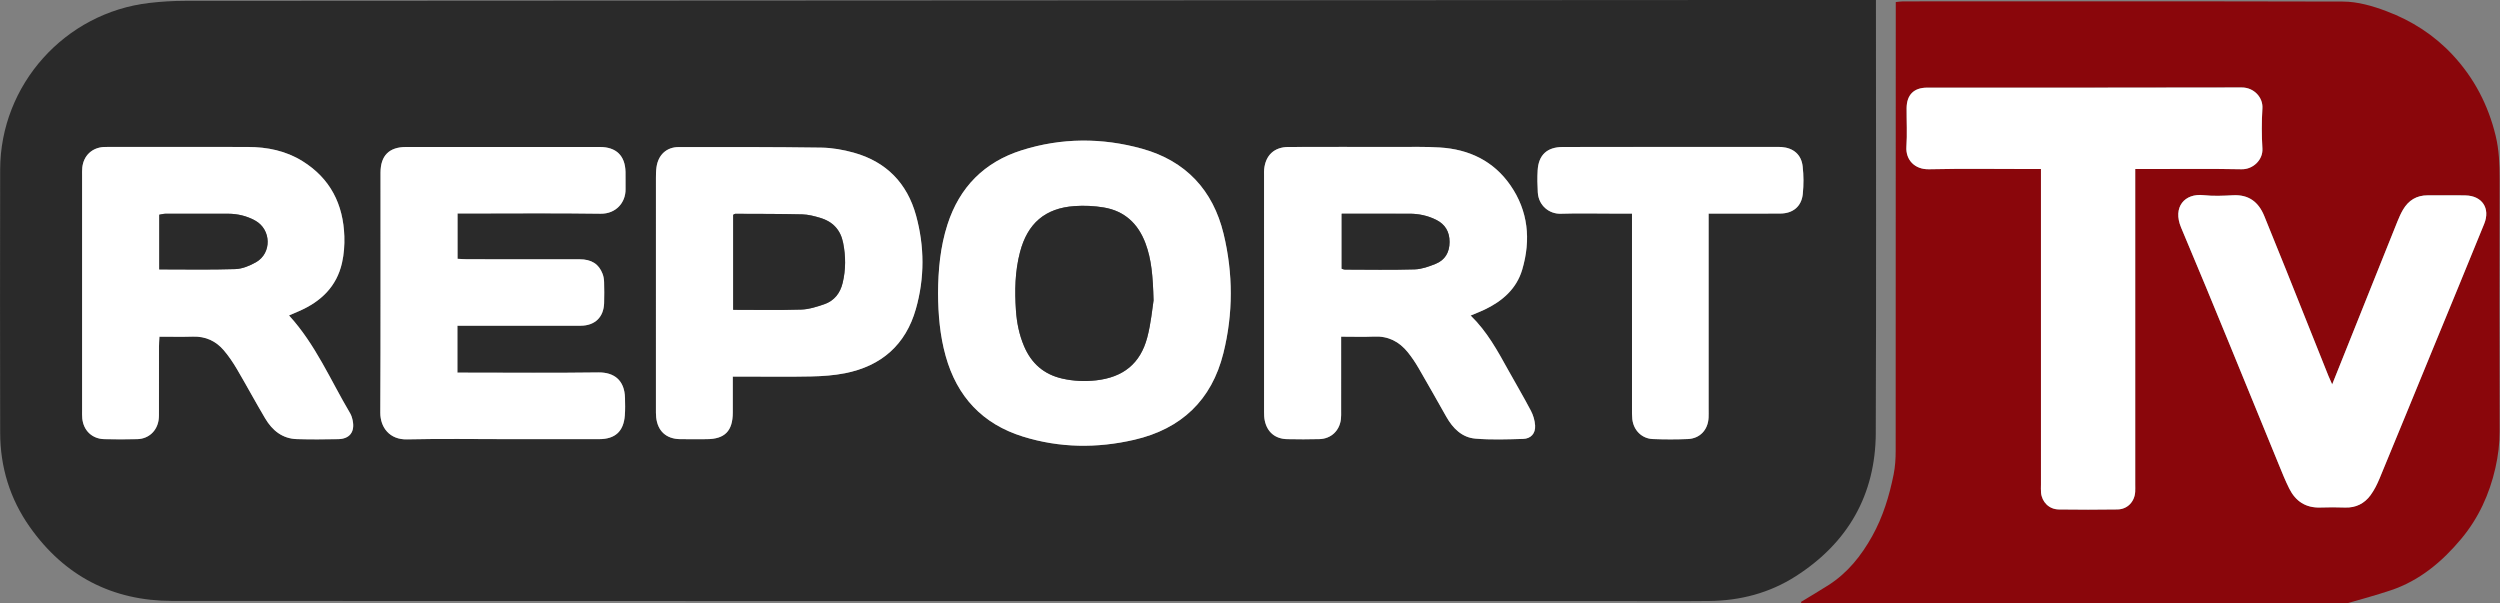<svg enable-background="new 0 0 300 150" version="1.1" viewBox="0 0 800 193.1" xml:space="preserve" xmlns="http://www.w3.org/2000/svg">
<rect x="0" y="0" width="800" height="193.1" fill="#808080" stroke="none"/>
<g transform="matrix(2.729 0 0 2.729 -6.659 -103.01)">
	<path d="m222.39 88.491c0.065-16.545 0.021-33.091 0.021-49.637v-1.115h-1.66c-65.534 0.032-131.07 0.061-196.6 0.104-1.397 1e-3 -2.802 0.086-4.19 0.247-9.919 1.147-17.483 9.588-17.503 19.545-0.021 10.286-0.018 20.573 2e-3 30.861 8e-3 4.029 1.149 7.748 3.472 11.039 4.064 5.763 9.7 8.674 16.725 8.676 56.543 0.024 113.09 0.016 169.63 0.016 3.525 0 7.051 0.028 10.575-0.01 3.635-0.038 7.063-0.93 10.138-2.896 6.127-3.917 9.363-9.55 9.394-16.83zm-180.28 0.746c-1.618 0.031-3.238 0.045-4.855-3e-3 -1.705-0.052-2.883-1.024-3.712-2.42-1.136-1.914-2.19-3.876-3.319-5.795-0.454-0.77-0.96-1.522-1.539-2.201-0.932-1.092-2.137-1.646-3.612-1.603-1.286 0.039-2.574 9e-3 -3.935 9e-3 -0.021 0.438-0.049 0.789-0.05 1.139-4e-3 2.518-1e-3 5.035-4e-3 7.553 0 0.358 0.01 0.723-0.042 1.076-0.192 1.301-1.178 2.208-2.494 2.244-1.294 0.035-2.59 0.034-3.884 1e-3 -1.415-0.037-2.427-1.007-2.57-2.412-0.033-0.32-0.021-0.646-0.021-0.97-1e-3 -9.172-1e-3 -18.342 0-27.514 0-0.324-0.012-0.649 0.024-0.97 0.152-1.367 1.12-2.292 2.485-2.389 0.179-0.013 0.359-7e-3 0.54-7e-3 5.466 0 10.933-9e-3 16.4 3e-3 2.264 6e-3 4.429 0.442 6.383 1.655 3.27 2.032 4.792 5.059 4.918 8.826 0.034 1.031-0.046 2.096-0.271 3.1-0.625 2.782-2.47 4.545-5.017 5.656-0.384 0.167-0.769 0.333-1.2 0.519 3.123 3.415 4.868 7.597 7.151 11.442 0.161 0.271 0.26 0.597 0.321 0.91 0.254 1.311-0.372 2.124-1.697 2.151zm15.134-21.093c4.386 3e-3 8.773-3e-3 13.159 5e-3 1.401 2e-3 2.261 0.552 2.703 1.719 0.111 0.294 0.164 0.626 0.172 0.943 0.023 0.826 0.029 1.654 3e-3 2.48-0.051 1.646-1.079 2.645-2.75 2.649-4.422 0.01-8.844 4e-3 -13.266 4e-3h-1.185v5.498h1.21c5.105 0 10.211 0.048 15.315-0.024 1.841-0.026 3.079 0.91 3.124 2.992 0.015 0.682 0.033 1.368-0.019 2.047-0.145 1.874-1.13 2.778-3.009 2.782-3.523 7e-3 -7.046 2e-3 -10.57 2e-3 -3.99 0-7.982-0.064-11.971 0.026-2.021 0.046-3.131-1.394-3.122-3.133 0.047-9.383 0.019-18.767 0.025-28.149 1e-3 -1.984 1.008-3 2.982-3.001 7.586-8e-3 15.171-8e-3 22.757 0 1.906 2e-3 2.945 1.031 2.987 2.913 0.015 0.683-6e-3 1.366 4e-3 2.049 0.021 1.523-1.101 2.888-2.93 2.861-5.175-0.079-10.353-0.027-15.53-0.027h-1.24v5.314c0.39 0.017 0.77 0.049 1.151 0.05zm52.59 5.837c-1.192 4.198-4.048 6.686-8.298 7.528-1.294 0.257-2.635 0.35-3.957 0.378-2.624 0.057-5.249 0.017-7.873 0.017h-1.34c0 1.502 2e-3 2.86 0 4.22-4e-3 2.162-0.939 3.111-3.069 3.118-1.042 3e-3 -2.085 0.014-3.127-3e-3 -1.611-0.028-2.615-0.951-2.787-2.553-0.038-0.355-0.03-0.718-0.03-1.076-1e-3 -8.987-2e-3 -17.975 1e-3 -26.962 0-0.43 6e-3 -0.864 0.065-1.289 0.2-1.439 1.163-2.366 2.608-2.368 5.571-0.01 11.143-0.014 16.713 0.065 1.278 0.018 2.584 0.25 3.82 0.594 3.804 1.061 6.256 3.575 7.295 7.365 0.999 3.64 1.012 7.331-0.021 10.966zm36.064 5.176c-1.372 5.513-4.939 8.879-10.432 10.153-4.38 1.017-8.774 0.971-13.091-0.377-4.728-1.476-7.711-4.675-9.041-9.434-0.673-2.405-0.881-4.869-0.895-7.386 0.017-2.709 0.26-5.418 1.107-8.046 1.416-4.386 4.325-7.317 8.698-8.7 4.675-1.479 9.433-1.488 14.132-0.178 5.105 1.423 8.308 4.848 9.548 9.986 1.121 4.645 1.129 9.337-0.026 13.982zm35.145 10.056c-1.866 0.053-3.745 0.124-5.602-0.034-1.57-0.134-2.633-1.21-3.396-2.555-1.081-1.904-2.149-3.816-3.251-5.707-0.378-0.649-0.799-1.282-1.271-1.866-1.003-1.243-2.284-1.911-3.936-1.838-1.248 0.056-2.499 0.012-3.879 0.012v1.261c0 2.48 1e-3 4.962-1e-3 7.441 0 0.323 0.012 0.649-0.025 0.969-0.159 1.356-1.147 2.299-2.516 2.34-1.258 0.038-2.518 0.027-3.774 5e-3 -1.417-0.026-2.366-0.825-2.647-2.207-0.063-0.313-0.072-0.642-0.073-0.964-3e-3 -9.273-3e-3 -18.547-2e-3 -27.821 0-0.215-9e-3 -0.432 0.011-0.646 0.154-1.641 1.18-2.614 2.835-2.621 4.205-0.015 8.41-9e-3 12.616-3e-3 1.725 3e-3 3.454-0.046 5.173 0.063 3.404 0.215 6.271 1.578 8.246 4.424 2.105 3.032 2.415 6.412 1.393 9.886-0.668 2.273-2.353 3.726-4.449 4.717-0.485 0.229-0.989 0.421-1.602 0.679 1.949 1.898 3.158 4.146 4.396 6.373 0.89 1.601 1.822 3.177 2.673 4.797 0.274 0.522 0.456 1.142 0.491 1.728 0.056 0.923-0.491 1.542-1.41 1.567zm32.795-28.737c-0.145 1.466-1.145 2.298-2.624 2.31-2.373 0.019-4.747 5e-3 -7.12 5e-3h-1.301v1.368 21.58c0 0.323 0.01 0.647-5e-3 0.971-0.065 1.438-1.011 2.459-2.438 2.519-1.364 0.057-2.733 0.053-4.099 0-1.292-0.05-2.266-1.031-2.406-2.336-0.046-0.428-0.036-0.861-0.036-1.293-2e-3 -7.121-1e-3 -14.243-1e-3 -21.364v-1.444h-2.303c-2.015 0-4.03-0.049-6.043 0.017-1.35 0.045-2.61-0.948-2.7-2.501-0.05-0.86-0.065-1.728-0.016-2.587 0.104-1.801 1.105-2.729 2.928-2.737 2.914-0.013 5.826-4e-3 8.74-4e-3h16.077c0.288 0 0.576-0.015 0.862 7e-3 1.381 0.107 2.311 0.886 2.467 2.265 0.121 1.063 0.124 2.158 0.018 3.224z" fill="#2a2a2a" Googl="true"/>
	<path d="m295.54 58.75c5e-3 -1.717-0.058-3.413-0.462-5.083-0.869-3.6-2.528-6.791-5.06-9.5-2.162-2.314-4.771-3.991-7.726-5.103-1.65-0.622-3.383-1.129-5.136-1.134-17.19-0.044-34.382-0.027-51.572-0.023-0.271 0-0.544 0.051-0.848 0.081v1.37c0 17.083 3e-3 34.166-0.011 51.248 0 0.921-0.057 1.859-0.237 2.758-0.508 2.525-1.248 4.972-2.515 7.248-1.281 2.297-2.87 4.296-5.103 5.729-1.061 0.681-2.15 1.313-3.229 1.97-1e-3 0.056-1e-3 0.112-2e-3 0.168h0.625 62.793c0.251 0 0.517 0.032 0.751-0.034 1.651-0.475 3.312-0.928 4.942-1.471 3.398-1.131 6.054-3.364 8.293-6.046 2.006-2.402 3.306-5.216 4.002-8.296 0.321-1.427 0.503-2.845 0.497-4.318-0.033-9.856-0.03-19.71-2e-3 -29.564zm-42.723-1.184v1.375 35.608c0 0.287 0.013 0.575-4e-3 0.862-0.067 1.163-0.907 2.052-2.069 2.069-2.301 0.034-4.604 0.034-6.905 2e-3 -1.117-0.018-1.962-0.86-2.066-1.964-0.031-0.321-9e-3 -0.646-9e-3 -0.97-1e-3 -11.87-1e-3 -23.739-1e-3 -35.608v-1.375h-1.256c-3.957 0-7.914-0.061-11.868 0.028-1.709 0.039-2.753-1.132-2.652-2.636 0.1-1.504 0.014-3.02 0.023-4.53 0.011-1.552 0.848-2.402 2.397-2.402 12.301-5e-3 24.603 0.011 36.902-0.021 1.431-4e-3 2.499 1.172 2.422 2.428-0.096 1.577-0.094 3.167-1e-3 4.745 0.078 1.297-1.088 2.441-2.437 2.415-3.738-0.075-7.48-0.026-11.221-0.026h-1.255zm40.919 6.42c-1.997 4.917-4.028 9.819-6.045 14.727-2.071 5.042-4.133 10.087-6.22 15.122-0.287 0.69-0.627 1.382-1.067 1.98-0.72 0.978-1.719 1.486-2.977 1.442-0.97-0.034-1.942-0.034-2.912-2e-3 -1.705 0.058-2.894-0.734-3.634-2.208-0.483-0.959-0.878-1.964-1.286-2.958-3.79-9.219-7.517-18.464-11.396-27.645-1.03-2.438 0.429-4.057 2.631-3.813 1.137 0.125 2.302 0.072 3.449 0.01 1.843-0.099 2.992 0.79 3.66 2.418 0.871 2.124 1.729 4.252 2.583 6.383 1.653 4.127 3.298 8.258 4.948 12.387 0.102 0.254 0.221 0.502 0.438 0.991 1.636-4.089 3.167-7.912 4.697-11.735 0.985-2.461 1.967-4.924 2.96-7.382 0.188-0.464 0.392-0.927 0.644-1.359 0.647-1.107 1.605-1.705 2.918-1.694 1.475 0.012 2.949-0.022 4.423 0.01 1.941 0.044 2.923 1.513 2.186 3.326z" fill="#8a060b"/><g fill="#fff"><g>
	<path d="m179.28 81.12c-1.237-2.228-2.446-4.475-4.396-6.373 0.612-0.258 1.116-0.449 1.602-0.679 2.097-0.991 3.781-2.444 4.449-4.717 1.022-3.474 0.713-6.854-1.393-9.886-1.975-2.846-4.842-4.209-8.246-4.424-1.719-0.109-3.448-0.061-5.173-0.063-4.206-6e-3 -8.411-0.012-12.616 3e-3 -1.655 6e-3 -2.681 0.98-2.835 2.621-0.02 0.214-0.011 0.432-0.011 0.646-1e-3 9.274-1e-3 18.548 2e-3 27.821 1e-3 0.322 0.01 0.65 0.073 0.964 0.281 1.382 1.23 2.181 2.647 2.207 1.257 0.022 2.517 0.033 3.774-5e-3 1.368-0.041 2.356-0.983 2.516-2.34 0.037-0.319 0.025-0.646 0.025-0.969 2e-3 -2.479 1e-3 -4.961 1e-3 -7.441v-1.261c1.38 0 2.631 0.044 3.879-0.012 1.651-0.073 2.933 0.595 3.936 1.838 0.472 0.584 0.893 1.217 1.271 1.866 1.102 1.891 2.17 3.803 3.251 5.707 0.763 1.345 1.825 2.421 3.396 2.555 1.856 0.158 3.735 0.087 5.602 0.034 0.919-0.025 1.466-0.644 1.41-1.568-0.035-0.586-0.217-1.205-0.491-1.728-0.851-1.619-1.783-3.195-2.673-4.796zm-8.487-12.441c-0.787 0.321-1.642 0.63-2.474 0.655-2.727 0.081-5.457 0.031-8.186 0.025-0.102 0-0.201-0.053-0.365-0.098v-6.457h3.861c1.365 0 2.729-2e-3 4.093 1e-3 1.094 3e-3 2.136 0.224 3.119 0.714 1.075 0.536 1.577 1.414 1.575 2.602 0 1.199-0.521 2.109-1.623 2.558z"/>
	<path d="m43.479 86.179c-2.283-3.846-4.028-8.027-7.151-11.442 0.431-0.186 0.816-0.352 1.2-0.519 2.547-1.111 4.392-2.875 5.017-5.656 0.226-1.004 0.305-2.069 0.271-3.1-0.125-3.767-1.648-6.794-4.918-8.826-1.955-1.213-4.12-1.649-6.383-1.655-5.467-0.013-10.934-4e-3 -16.4-3e-3 -0.18 0-0.361-6e-3 -0.54 7e-3 -1.365 0.097-2.333 1.022-2.485 2.389-0.036 0.32-0.024 0.646-0.024 0.97-1e-3 9.171-1e-3 18.342 0 27.514 0 0.323-0.012 0.649 0.021 0.97 0.143 1.405 1.155 2.375 2.57 2.412 1.294 0.033 2.59 0.034 3.884-1e-3 1.316-0.036 2.301-0.943 2.494-2.244 0.052-0.354 0.042-0.718 0.042-1.076 3e-3 -2.518 0-5.035 4e-3 -7.553 0-0.35 0.029-0.7 0.05-1.139 1.361 0 2.649 0.03 3.935-9e-3 1.475-0.044 2.68 0.511 3.612 1.603 0.579 0.679 1.085 1.432 1.539 2.201 1.129 1.919 2.183 3.881 3.319 5.795 0.829 1.396 2.007 2.368 3.712 2.42 1.617 0.048 3.237 0.034 4.855 3e-3 1.326-0.027 1.952-0.84 1.697-2.148-0.061-0.317-0.159-0.642-0.321-0.913zm-11.022-17.684c-0.73 0.415-1.601 0.777-2.418 0.804-2.937 0.095-5.878 0.037-8.923 0.037v-6.413c0.26-0.042 0.496-0.112 0.731-0.113 2.442-8e-3 4.885-0.01 7.327-2e-3 1.132 4e-3 2.208 0.257 3.202 0.81 1.883 1.048 1.959 3.809 0.081 4.877z"/>
	<path d="m136.37 55.189c-4.699-1.31-9.457-1.301-14.132 0.178-4.373 1.383-7.282 4.314-8.698 8.7-0.848 2.628-1.09 5.337-1.107 8.046 0.014 2.517 0.222 4.981 0.895 7.386 1.329 4.759 4.313 7.958 9.041 9.434 4.317 1.348 8.711 1.394 13.091 0.377 5.493-1.274 9.061-4.641 10.432-10.153 1.155-4.646 1.146-9.337 0.027-13.981-1.241-5.138-4.444-8.564-9.549-9.987zm0.597 22.126c-0.813 3.078-2.829 4.671-6 5.03-1.332 0.149-2.645 0.091-3.958-0.206-2.169-0.489-3.633-1.787-4.491-3.807-0.567-1.335-0.851-2.741-0.949-4.184-0.157-2.302-0.116-4.591 0.477-6.847 0.884-3.36 2.938-5.15 6.4-5.391 1.134-0.078 2.304-0.025 3.425 0.163 2.443 0.41 4.031 1.906 4.89 4.207 0.702 1.88 0.867 3.843 0.945 6.688-0.145 0.895-0.293 2.661-0.739 4.347z"/>
	<path d="m57.329 62.779c5.177 0 10.354-0.051 15.53 0.027 1.829 0.027 2.951-1.338 2.93-2.861-0.01-0.683 0.011-1.366-4e-3 -2.049-0.042-1.881-1.082-2.911-2.987-2.913-7.586-8e-3 -15.171-8e-3 -22.757 0-1.974 2e-3 -2.981 1.017-2.982 3.001-7e-3 9.383 0.022 18.767-0.025 28.149-9e-3 1.739 1.101 3.179 3.122 3.133 3.988-0.091 7.98-0.026 11.971-0.026 3.523 0 7.047 5e-3 10.57-2e-3 1.878-4e-3 2.864-0.908 3.009-2.782 0.052-0.679 0.034-1.365 0.019-2.047-0.045-2.082-1.283-3.019-3.124-2.992-5.104 0.072-10.209 0.024-15.315 0.024h-1.21v-5.498h1.185c4.422 0 8.844 6e-3 13.266-4e-3 1.672-5e-3 2.7-1.003 2.75-2.649 0.026-0.826 0.02-1.654-3e-3 -2.48-8e-3 -0.316-0.061-0.648-0.172-0.943-0.442-1.167-1.301-1.717-2.703-1.719-4.386-8e-3 -8.772-2e-3 -13.159-5e-3 -0.38 0-0.761-0.033-1.148-0.05v-5.314h1.237z"/>
	<path d="m102.56 55.65c-1.236-0.344-2.542-0.576-3.82-0.594-5.57-0.079-11.142-0.075-16.713-0.065-1.445 2e-3 -2.408 0.929-2.608 2.368-0.06 0.425-0.065 0.859-0.065 1.289-3e-3 8.987-3e-3 17.975-1e-3 26.962 0 0.358-7e-3 0.721 0.03 1.076 0.171 1.602 1.175 2.524 2.787 2.553 1.042 0.017 2.085 6e-3 3.127 3e-3 2.13-7e-3 3.064-0.956 3.069-3.118 2e-3 -1.359 0-2.718 0-4.22h1.34c2.624 0 5.249 0.04 7.873-0.017 1.322-0.028 2.663-0.121 3.957-0.378 4.25-0.843 7.105-3.33 8.298-7.528 1.034-3.636 1.021-7.327 0.023-10.966-1.041-3.79-3.493-6.304-7.297-7.365zm-1.306 15.266c-0.287 1.199-0.982 2.098-2.151 2.501-0.874 0.302-1.8 0.599-2.71 0.628-2.616 0.083-5.238 0.029-7.975 0.029v-11.14c0.113-0.059 0.175-0.118 0.236-0.118 2.621 0.013 5.243 3e-3 7.863 0.066 0.706 0.017 1.421 0.207 2.104 0.409 1.464 0.433 2.383 1.398 2.688 2.925 0.314 1.573 0.319 3.139-0.055 4.7z"/>
	<path d="m211.35 54.986c-0.286-0.022-0.574-7e-3 -0.862-7e-3h-16.077c-2.914 0-5.826-9e-3 -8.74 4e-3 -1.822 8e-3 -2.823 0.936-2.928 2.737-0.05 0.86-0.034 1.727 0.016 2.587 0.09 1.553 1.351 2.546 2.7 2.501 2.013-0.066 4.028-0.017 6.043-0.017h2.303v1.444c0 7.121-1e-3 14.243 1e-3 21.364 0 0.432-0.01 0.865 0.036 1.293 0.141 1.305 1.114 2.286 2.406 2.336 1.365 0.053 2.734 0.057 4.099 0 1.428-0.06 2.373-1.081 2.438-2.519 0.015-0.323 5e-3 -0.647 5e-3 -0.971v-21.58-1.368h1.301c2.373 0 4.747 0.013 7.12-5e-3 1.479-0.011 2.479-0.843 2.624-2.31 0.105-1.065 0.103-2.161-0.018-3.225-0.157-1.378-1.086-2.157-2.467-2.264z"/>
	</g><path d="m265.29 57.592c1.349 0.027 2.515-1.117 2.437-2.415-0.093-1.578-0.095-3.168 1e-3 -4.745 0.077-1.256-0.991-2.432-2.422-2.428-12.3 0.033-24.602 0.017-36.902 0.021-1.55 0-2.387 0.85-2.397 2.402-0.01 1.51 0.076 3.026-0.023 4.53-0.101 1.504 0.943 2.675 2.652 2.636 3.954-0.089 7.911-0.028 11.868-0.028h1.256v1.375c0 11.869 0 23.738 1e-3 35.608 0 0.323-0.022 0.648 9e-3 0.97 0.104 1.104 0.949 1.946 2.066 1.964 2.302 0.032 4.604 0.032 6.905-2e-3 1.162-0.018 2.002-0.906 2.069-2.069 0.017-0.287 4e-3 -0.575 4e-3 -0.862v-35.608-1.375h1.256c3.74 0 7.482-0.048 11.22 0.026z"/>
	<path d="m291.55 60.662c-1.474-0.032-2.948 2e-3 -4.423-0.01-1.313-0.01-2.271 0.587-2.918 1.694-0.252 0.432-0.456 0.895-0.644 1.359-0.993 2.458-1.975 4.92-2.96 7.382-1.53 3.823-3.062 7.646-4.697 11.735-0.217-0.489-0.336-0.737-0.438-0.991-1.65-4.129-3.295-8.26-4.948-12.387-0.854-2.13-1.712-4.259-2.583-6.383-0.668-1.629-1.817-2.517-3.66-2.418-1.147 0.062-2.313 0.115-3.449-0.01-2.202-0.244-3.661 1.374-2.631 3.813 3.88 9.181 7.606 18.426 11.396 27.645 0.408 0.994 0.803 1.999 1.286 2.958 0.74 1.474 1.929 2.266 3.634 2.208 0.97-0.032 1.942-0.032 2.912 2e-3 1.258 0.044 2.257-0.465 2.977-1.442 0.44-0.599 0.78-1.29 1.067-1.98 2.087-5.035 4.148-10.08 6.22-15.122 2.017-4.908 4.048-9.81 6.045-14.727 0.737-1.815-0.245-3.284-2.186-3.326z"/></g><g fill="#2a2a2a">
	<path d="m170.84 63.52c-0.983-0.49-2.025-0.711-3.119-0.714-1.363-4e-3 -2.728-1e-3 -4.093-1e-3h-3.861v6.457c0.164 0.045 0.264 0.098 0.365 0.098 2.729 6e-3 5.459 0.056 8.186-0.025 0.832-0.025 1.687-0.334 2.474-0.655 1.103-0.448 1.623-1.359 1.624-2.557 1e-3 -1.189-0.501-2.067-1.576-2.603z"/>
	<path d="m32.376 63.618c-0.994-0.553-2.07-0.806-3.202-0.81-2.442-8e-3 -4.885-5e-3 -7.327 2e-3 -0.236 1e-3 -0.472 0.071-0.731 0.113v6.413c3.044 0 5.986 0.058 8.923-0.037 0.818-0.027 1.688-0.39 2.418-0.804 1.878-1.068 1.802-3.829-0.081-4.877z"/>
	<path d="m131.87 62.075c-1.121-0.188-2.291-0.241-3.425-0.163-3.462 0.241-5.517 2.031-6.4 5.391-0.593 2.256-0.634 4.544-0.477 6.847 0.098 1.442 0.381 2.849 0.949 4.184 0.857 2.02 2.322 3.317 4.491 3.807 1.313 0.297 2.626 0.355 3.958 0.206 3.171-0.359 5.186-1.952 6-5.03 0.446-1.687 0.594-3.452 0.74-4.346-0.078-2.846-0.243-4.808-0.945-6.688-0.86-2.302-2.448-3.799-4.891-4.208z"/>
	<path d="m98.615 63.292c-0.683-0.202-1.398-0.392-2.104-0.409-2.62-0.063-5.242-0.054-7.863-0.066-0.062 0-0.124 0.059-0.236 0.118v11.14c2.737 0 5.359 0.054 7.975-0.029 0.911-0.029 1.836-0.326 2.71-0.628 1.169-0.403 1.865-1.302 2.151-2.501 0.374-1.561 0.369-3.126 0.055-4.699-0.305-1.528-1.224-2.493-2.688-2.926z"/>
</g></g>
</svg>
